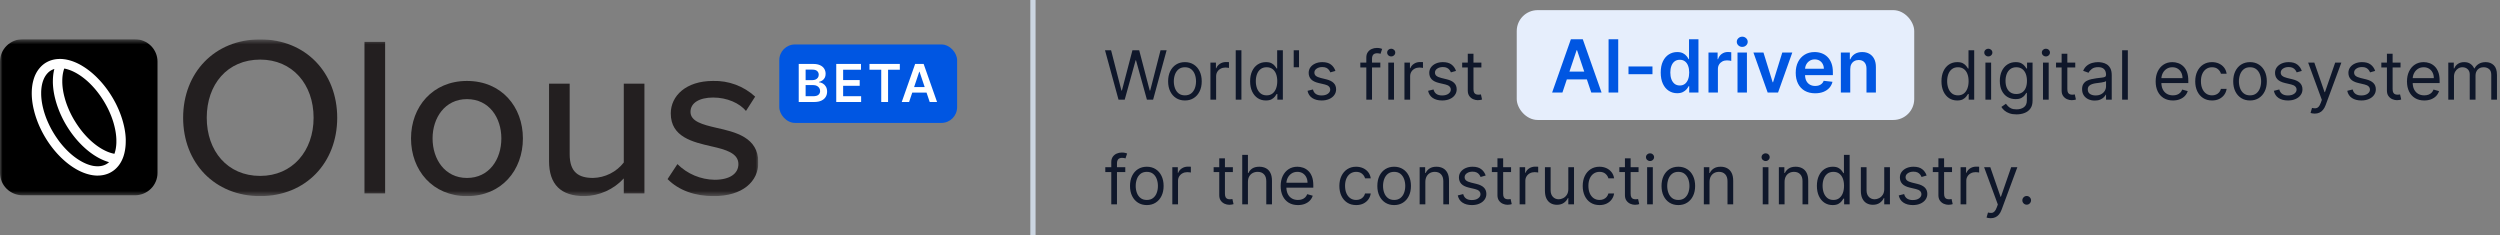 <svg width="478" height="45" viewBox="0 0 478 45" fill="none" xmlns="http://www.w3.org/2000/svg">
<rect x="0" y="0" width="478" height="45" fill="#808080" stroke="none"/>
<rect x="149" y="8.5" width="34" height="15" rx="3" fill="#0056E2"/>
<g clip-path="url(#clip0_1084_2631)">
<mask id="mask0_1084_2631" style="mask-type:luminance" maskUnits="userSpaceOnUse" x="0" y="7" width="145" height="31">
<path d="M145 7.5H0V37.5H145V7.5Z" fill="white"/>
</mask>
<g mask="url(#mask0_1084_2631)">
<path d="M49.745 7.528C58.469 7.528 64.475 13.914 64.475 22.517C64.475 31.121 58.469 37.5 49.745 37.5C41.021 37.5 35.015 31.114 35.015 22.514C35.015 13.914 41.02 7.528 49.745 7.528ZM49.745 11.394C43.476 11.394 39.53 16.129 39.53 22.514C39.53 28.856 43.476 33.633 49.745 33.633C55.925 33.633 59.959 28.856 59.959 22.514C59.959 16.129 55.926 11.394 49.745 11.394Z" fill="#231F20"/>
<path d="M73.635 8.007H69.689V36.979H73.635V8.007Z" fill="#231F20"/>
<path d="M78.587 26.467C78.587 20.43 82.707 15.477 89.284 15.477C95.903 15.477 99.98 20.43 99.98 26.467C99.98 32.548 95.903 37.502 89.284 37.502C82.708 37.502 78.587 32.55 78.587 26.467ZM95.859 26.467C95.859 22.513 93.536 18.953 89.284 18.953C85.075 18.953 82.708 22.515 82.708 26.467C82.708 30.464 85.075 34.025 89.284 34.025C93.536 34.025 95.859 30.464 95.859 26.467Z" fill="#231F20"/>
<path d="M119.268 36.978V34.112C118.31 35.155 117.147 35.993 115.85 36.576C114.554 37.158 113.151 37.472 111.728 37.499C107.212 37.499 104.977 35.24 104.977 30.81V15.998H108.923V29.505C108.923 32.979 110.676 34.022 113.394 34.022C114.534 33.994 115.652 33.714 116.669 33.203C117.685 32.692 118.573 31.963 119.268 31.068V15.998H123.214V36.978H119.268Z" fill="#231F20"/>
<path d="M129.523 31.375C131.406 33.252 133.954 34.328 136.625 34.373C139.606 34.373 141.184 33.156 141.184 31.375C141.184 29.29 138.773 28.595 136.055 27.987C132.461 27.161 128.251 26.206 128.251 21.688C128.251 18.344 131.148 15.477 136.318 15.477C139.3 15.386 142.199 16.463 144.385 18.475L142.631 21.211C141.404 19.735 139.036 18.649 136.362 18.649C133.688 18.649 132.022 19.691 132.022 21.385C132.022 23.209 134.302 23.817 136.932 24.426C140.614 25.251 144.998 26.25 144.998 31.071C144.998 34.677 142.017 37.5 136.45 37.5C132.898 37.5 129.786 36.416 127.638 34.242L129.523 31.375Z" fill="#231F20"/>
<path d="M4.318 7.5H25.797C26.942 7.5 28.041 7.951 28.851 8.753C29.661 9.555 30.116 10.644 30.116 11.778V33.06C30.116 34.195 29.661 35.283 28.851 36.086C28.041 36.888 26.942 37.339 25.797 37.339H4.318C3.173 37.339 2.075 36.888 1.265 36.086C0.455 35.283 0 34.195 0 33.06L0 11.778C0 10.644 0.455 9.556 1.265 8.753C2.075 7.951 3.173 7.5 4.318 7.5Z" fill="black"/>
<path d="M24.046 26.698L24.033 26.379L24.012 26.06L23.983 25.737L23.944 25.414L23.898 25.084L23.844 24.753L23.779 24.419L23.709 24.083L23.626 23.745L23.54 23.408L23.445 23.069L23.343 22.73L23.233 22.392L23.115 22.052L22.99 21.714L22.857 21.376L22.72 21.039L22.573 20.704L22.42 20.37L22.261 20.037L22.096 19.708L21.924 19.385L21.746 19.061L21.56 18.739L21.367 18.42L21.171 18.105L20.969 17.794L20.761 17.487L20.55 17.185L20.332 16.888L20.109 16.596L19.882 16.309L19.651 16.028L19.415 15.752L19.176 15.483L18.93 15.221L18.683 14.966L18.437 14.716L18.184 14.474L17.926 14.238L17.669 14.01L17.407 13.789L17.143 13.577L16.876 13.373L16.609 13.176L16.339 12.989L16.066 12.81L15.793 12.64L15.52 12.475L15.245 12.323L14.969 12.181L14.693 12.048L14.416 11.925L14.138 11.812L13.862 11.709L13.585 11.616L13.308 11.535L13.033 11.463L12.757 11.402L12.483 11.352L12.21 11.315L11.937 11.287L11.667 11.271H11.379L11.132 11.279L10.87 11.299L10.612 11.331L10.354 11.376L10.102 11.432L9.856 11.501L9.609 11.582L9.371 11.677L9.138 11.784L8.912 11.903L8.693 12.03L8.481 12.173L8.277 12.327L8.084 12.488L7.896 12.664L7.713 12.857L7.543 13.053L7.378 13.257L7.226 13.471L7.082 13.692L6.948 13.922L6.825 14.16L6.711 14.402L6.607 14.657L6.512 14.917L6.429 15.182L6.354 15.453L6.286 15.731L6.227 16.014L6.18 16.302L6.14 16.595L6.109 16.893L6.086 17.196L6.074 17.503L6.068 17.826L6.073 18.129L6.085 18.448L6.106 18.771L6.136 19.095L6.174 19.422L6.221 19.751L6.275 20.083L6.339 20.417L6.41 20.752L6.493 21.089L6.575 21.427L6.67 21.765L6.772 22.105L6.881 22.443L6.999 22.783L7.123 23.121L7.252 23.459L7.391 23.795L7.537 24.132L7.691 24.466L7.85 24.797L8.014 25.127L8.187 25.455L8.365 25.778L8.55 26.102L8.743 26.421L8.936 26.735L9.138 27.046L9.346 27.352L9.558 27.654L9.776 27.951L9.999 28.244L10.226 28.531L10.457 28.812L10.692 29.087L10.932 29.357L11.178 29.62L11.425 29.875L11.671 30.125L11.928 30.367L12.186 30.603L12.443 30.831L12.705 31.051L12.97 31.264L13.236 31.468L13.505 31.664L13.775 31.852L14.047 32.03L14.321 32.2L14.594 32.361L14.87 32.514L15.146 32.656L15.423 32.789L15.7 32.912L15.977 33.025L16.254 33.127L16.531 33.221L16.808 33.301L17.084 33.374L17.36 33.437L17.633 33.487L17.908 33.526L18.179 33.553L18.449 33.569H18.739L18.985 33.561L19.248 33.541L19.505 33.508L19.763 33.464L20.015 33.407L20.262 33.337L20.508 33.256L20.747 33.162L20.98 33.055L21.204 32.936L21.424 32.805L21.636 32.663L21.841 32.509L22.034 32.347L22.223 32.172L22.402 31.986L22.572 31.791L22.736 31.585L22.888 31.372L23.029 31.15L23.163 30.92L23.286 30.681L23.399 30.439L23.504 30.184L23.6 29.924L23.682 29.658L23.758 29.387L23.822 29.109L23.88 28.827L23.93 28.538L23.969 28.245L24.001 27.946L24.023 27.644L24.037 27.337L24.041 27.015L24.046 26.698ZM12.805 13.224L13.022 13.288L13.242 13.361L13.466 13.442L13.69 13.533L13.918 13.634L14.147 13.744L14.378 13.863L14.611 13.99L14.844 14.127L15.079 14.272L15.313 14.426L15.548 14.587L15.783 14.758L16.017 14.937L16.251 15.124L16.482 15.316L16.713 15.518L16.942 15.728L17.169 15.945L17.393 16.17L17.616 16.401L17.835 16.638L18.052 16.88L18.266 17.13L18.475 17.385L18.681 17.647L18.883 17.913L19.082 18.183L19.276 18.458L19.464 18.738L19.648 19.021L19.829 19.308L20.003 19.599L20.172 19.893L20.337 20.189L20.495 20.488L20.647 20.788L20.792 21.091L20.931 21.395L21.063 21.7L21.192 22.006L21.312 22.312L21.424 22.619L21.531 22.925L21.63 23.23L21.722 23.535L21.804 23.838L21.883 24.139L21.953 24.439L22.017 24.736L22.073 25.032L22.122 25.324L22.162 25.613L22.195 25.898L22.222 26.179L22.24 26.455L22.25 26.727V27.256L22.24 27.511L22.222 27.761L22.196 28.003L22.164 28.241L22.126 28.472L22.08 28.696L22.029 28.913L21.97 29.122L21.906 29.323L21.876 29.404L21.787 29.388L21.578 29.342L21.364 29.287L21.148 29.223L20.927 29.15L20.705 29.069L20.479 28.977L20.252 28.876L20.022 28.766L19.792 28.647L19.559 28.52L19.325 28.383L19.091 28.238L18.857 28.084L18.622 27.923L18.388 27.752L18.154 27.573L17.921 27.386L17.688 27.191L17.457 26.988L17.228 26.779L17.002 26.562L16.778 26.338L16.554 26.107L16.334 25.87L16.118 25.627L15.904 25.378L15.695 25.123L15.489 24.861L15.286 24.596L15.088 24.326L14.895 24.05L14.706 23.771L14.521 23.487L14.342 23.2L14.163 22.913L13.994 22.619L13.829 22.323L13.671 22.024L13.519 21.723L13.374 21.42L13.234 21.117L13.101 20.811L12.973 20.505L12.853 20.199L12.739 19.893L12.633 19.586L12.534 19.282L12.442 18.977L12.36 18.674L12.278 18.371L12.208 18.071L12.143 17.774L12.087 17.479L12.039 17.186L11.998 16.898L11.965 16.613L11.939 16.332L11.921 16.055L11.91 15.783V15.254L11.921 14.999L11.938 14.748L11.963 14.505L11.995 14.268L12.033 14.037L12.079 13.813L12.132 13.597L12.19 13.387L12.254 13.185L12.285 13.104L12.373 13.12L12.583 13.166L12.805 13.224ZM20.723 31.118L20.595 31.215L20.466 31.304L20.33 31.384L20.192 31.459L20.047 31.523L19.898 31.583L19.744 31.634L19.587 31.68L19.422 31.717L19.258 31.747L19.084 31.769L18.907 31.784L18.724 31.789H18.536L18.343 31.779L18.145 31.76L17.944 31.737L17.739 31.701L17.53 31.655L17.316 31.599L17.099 31.535L16.879 31.462L16.656 31.381L16.431 31.29L16.204 31.188L15.974 31.079L15.744 30.96L15.511 30.832L15.277 30.696L15.043 30.551L14.807 30.398L14.572 30.236L14.337 30.066L14.102 29.887L13.869 29.7L13.637 29.508L13.407 29.306L13.178 29.096L12.951 28.879L12.727 28.655L12.504 28.424L12.284 28.187L12.068 27.945L11.854 27.695L11.645 27.44L11.438 27.18L11.236 26.914L11.039 26.634L10.846 26.358L10.656 26.079L10.472 25.796L10.293 25.509L10.118 25.218L9.949 24.924L9.785 24.632L9.629 24.332L9.476 24.032L9.332 23.729L9.192 23.425L9.059 23.121L8.93 22.814L8.811 22.508L8.698 22.202L8.592 21.896L8.493 21.59L8.401 21.286L8.318 20.983L8.24 20.681L8.17 20.381L8.105 20.084L8.05 19.789L8.002 19.497L7.962 19.209L7.928 18.924L7.902 18.642L7.884 18.366L7.873 18.094V17.565L7.884 17.31L7.902 17.06L7.927 16.818L7.959 16.58L7.998 16.349L8.043 16.126L8.095 15.909L8.154 15.7L8.218 15.499L8.289 15.307L8.364 15.122L8.446 14.944L8.533 14.775L8.625 14.614L8.722 14.461L8.824 14.317L8.929 14.181L9.039 14.053L9.153 13.933L9.27 13.814L9.393 13.71L9.521 13.614L9.65 13.525L9.786 13.444L9.926 13.37L10.069 13.303L10.218 13.243L10.372 13.19L10.393 13.184L10.329 13.435L10.271 13.719L10.221 14.007L10.181 14.3L10.15 14.598L10.128 14.901L10.114 15.208L10.11 15.531V15.834L10.123 16.153L10.143 16.476L10.173 16.799L10.211 17.126L10.258 17.456L10.312 17.787L10.376 18.121L10.447 18.457L10.53 18.794L10.617 19.132L10.711 19.47L10.813 19.809L10.922 20.148L11.041 20.488L11.166 20.826L11.294 21.164L11.433 21.5L11.579 21.836L11.733 22.17L11.892 22.503L12.056 22.833L12.229 23.16L12.407 23.483L12.593 23.806L12.786 24.125L12.982 24.44L13.184 24.751L13.392 25.056L13.604 25.359L13.822 25.656L14.044 25.948L14.271 26.235L14.502 26.516L14.738 26.791L14.978 27.06L15.224 27.324L15.471 27.579L15.717 27.828L15.974 28.071L16.232 28.307L16.489 28.535L16.751 28.755L17.015 28.967L17.282 29.172L17.552 29.367L17.822 29.555L18.094 29.734L18.367 29.903L18.641 30.065L18.916 30.216L19.192 30.359L19.469 30.491L19.745 30.614L20.022 30.727L20.299 30.83L20.577 30.923L20.853 31.003L20.837 31.018L20.723 31.118Z" fill="white"/>
</g>
</g>
<path d="M152.717 19.5V12.227H155.501C156.027 12.227 156.464 12.31 156.812 12.476C157.162 12.639 157.424 12.863 157.597 13.147C157.772 13.431 157.859 13.753 157.859 14.113C157.859 14.409 157.803 14.662 157.689 14.873C157.575 15.081 157.423 15.251 157.231 15.381C157.039 15.511 156.825 15.604 156.588 15.661V15.732C156.846 15.746 157.094 15.826 157.33 15.97C157.569 16.112 157.765 16.313 157.916 16.574C158.068 16.834 158.143 17.149 158.143 17.518C158.143 17.895 158.052 18.233 157.87 18.534C157.688 18.832 157.413 19.068 157.046 19.241C156.679 19.414 156.218 19.5 155.661 19.5H152.717ZM154.035 18.399H155.452C155.93 18.399 156.274 18.308 156.485 18.126C156.698 17.941 156.805 17.704 156.805 17.416C156.805 17.2 156.751 17.006 156.645 16.833C156.538 16.658 156.387 16.521 156.19 16.421C155.994 16.319 155.759 16.268 155.487 16.268H154.035V18.399ZM154.035 15.32H155.338C155.565 15.32 155.77 15.279 155.952 15.196C156.135 15.111 156.278 14.991 156.382 14.837C156.489 14.681 156.542 14.496 156.542 14.283C156.542 14.002 156.442 13.77 156.244 13.587C156.047 13.405 155.755 13.314 155.366 13.314H154.035V15.32ZM159.89 19.5V12.227H164.62V13.332H161.207V15.306H164.375V16.41H161.207V18.396H164.648V19.5H159.89ZM166.244 13.332V12.227H172.047V13.332H169.799V19.5H168.492V13.332H166.244ZM173.82 19.5H172.414L174.975 12.227H176.601L179.165 19.5H177.759L175.816 13.719H175.759L173.82 19.5ZM173.867 16.648H177.702V17.707H173.867V16.648Z" fill="white"/>
<line x1="197.5" y1="2.18557e-08" x2="197.5" y2="45" stroke="#CBD5E1"/>
<path d="M213.862 19.062L211.277 9.608H212.44L214.416 17.308H214.509L216.521 9.608H217.814L219.827 17.308H219.919L221.895 9.608H223.058L220.473 19.062H219.291L217.205 11.528H217.131L215.044 19.062H213.862ZM226.558 19.21C225.917 19.21 225.356 19.058 224.873 18.753C224.392 18.448 224.017 18.022 223.746 17.474C223.478 16.927 223.344 16.287 223.344 15.554C223.344 14.815 223.478 14.171 223.746 13.62C224.017 13.069 224.392 12.641 224.873 12.336C225.356 12.032 225.917 11.879 226.558 11.879C227.198 11.879 227.758 12.032 228.238 12.336C228.721 12.641 229.097 13.069 229.364 13.62C229.635 14.171 229.771 14.815 229.771 15.554C229.771 16.287 229.635 16.927 229.364 17.474C229.097 18.022 228.721 18.448 228.238 18.753C227.758 19.058 227.198 19.21 226.558 19.21ZM226.558 18.232C227.044 18.232 227.444 18.107 227.758 17.858C228.072 17.608 228.304 17.28 228.455 16.874C228.606 16.468 228.681 16.028 228.681 15.554C228.681 15.08 228.606 14.638 228.455 14.229C228.304 13.82 228.072 13.489 227.758 13.236C227.444 12.984 227.044 12.858 226.558 12.858C226.071 12.858 225.671 12.984 225.357 13.236C225.043 13.489 224.811 13.82 224.66 14.229C224.509 14.638 224.434 15.08 224.434 15.554C224.434 16.028 224.509 16.468 224.66 16.874C224.811 17.28 225.043 17.608 225.357 17.858C225.671 18.107 226.071 18.232 226.558 18.232ZM231.434 19.062V11.972H232.486V13.043H232.56C232.689 12.692 232.923 12.407 233.262 12.189C233.6 11.97 233.982 11.861 234.407 11.861C234.487 11.861 234.587 11.862 234.707 11.865C234.827 11.868 234.918 11.873 234.979 11.879V12.987C234.942 12.978 234.858 12.964 234.725 12.946C234.596 12.924 234.459 12.913 234.314 12.913C233.97 12.913 233.662 12.986 233.391 13.13C233.123 13.272 232.911 13.469 232.754 13.721C232.6 13.97 232.523 14.255 232.523 14.575V19.062H231.434ZM237.36 9.608V19.062H236.271V9.608H237.36ZM242.033 19.21C241.442 19.21 240.921 19.061 240.468 18.762C240.016 18.461 239.662 18.036 239.406 17.488C239.151 16.937 239.023 16.287 239.023 15.536C239.023 14.791 239.151 14.144 239.406 13.597C239.662 13.049 240.017 12.626 240.473 12.327C240.928 12.028 241.455 11.879 242.052 11.879C242.513 11.879 242.878 11.956 243.146 12.11C243.417 12.261 243.623 12.433 243.764 12.627C243.909 12.818 244.021 12.975 244.101 13.098H244.194V9.608H245.283V19.062H244.231V17.973H244.101C244.021 18.102 243.907 18.265 243.76 18.462C243.612 18.656 243.401 18.83 243.127 18.984C242.853 19.135 242.489 19.21 242.033 19.21ZM242.181 18.232C242.618 18.232 242.987 18.118 243.289 17.89C243.59 17.659 243.82 17.341 243.977 16.934C244.134 16.525 244.212 16.053 244.212 15.517C244.212 14.988 244.135 14.524 243.981 14.127C243.827 13.727 243.6 13.416 243.298 13.195C242.996 12.97 242.624 12.858 242.181 12.858C241.719 12.858 241.334 12.976 241.027 13.213C240.722 13.447 240.493 13.766 240.339 14.169C240.188 14.569 240.113 15.018 240.113 15.517C240.113 16.022 240.19 16.48 240.343 16.893C240.5 17.302 240.731 17.628 241.036 17.871C241.344 18.111 241.725 18.232 242.181 18.232ZM248.372 9.608V12.858H247.356V9.608H248.372ZM255.334 13.56L254.356 13.837C254.294 13.674 254.203 13.515 254.083 13.361C253.966 13.204 253.806 13.075 253.603 12.973C253.4 12.872 253.14 12.821 252.823 12.821C252.389 12.821 252.027 12.921 251.738 13.121C251.452 13.318 251.309 13.569 251.309 13.874C251.309 14.144 251.407 14.358 251.604 14.515C251.801 14.672 252.109 14.803 252.528 14.908L253.58 15.166C254.214 15.32 254.686 15.556 254.997 15.873C255.308 16.186 255.464 16.591 255.464 17.087C255.464 17.493 255.347 17.856 255.113 18.176C254.882 18.496 254.559 18.749 254.143 18.933C253.728 19.118 253.245 19.21 252.694 19.21C251.97 19.21 251.372 19.053 250.898 18.739C250.424 18.425 250.124 17.967 249.998 17.364L251.032 17.105C251.13 17.487 251.316 17.773 251.59 17.964C251.867 18.155 252.229 18.25 252.675 18.25C253.183 18.25 253.586 18.142 253.885 17.927C254.186 17.708 254.337 17.447 254.337 17.142C254.337 16.896 254.251 16.69 254.079 16.523C253.906 16.354 253.642 16.228 253.285 16.145L252.103 15.868C251.453 15.714 250.976 15.476 250.672 15.152C250.37 14.826 250.219 14.418 250.219 13.929C250.219 13.529 250.332 13.175 250.556 12.867C250.784 12.559 251.093 12.318 251.484 12.142C251.878 11.967 252.324 11.879 252.823 11.879C253.525 11.879 254.076 12.033 254.476 12.341C254.879 12.649 255.165 13.055 255.334 13.56ZM263.918 11.972V12.895H260.095V11.972H263.918ZM261.24 19.062V10.993C261.24 10.587 261.335 10.248 261.526 9.977C261.717 9.706 261.965 9.503 262.269 9.368C262.574 9.232 262.896 9.165 263.234 9.165C263.502 9.165 263.721 9.186 263.89 9.229C264.059 9.272 264.185 9.312 264.268 9.349L263.954 10.291C263.899 10.273 263.822 10.25 263.724 10.222C263.628 10.194 263.502 10.18 263.345 10.18C262.985 10.18 262.725 10.271 262.565 10.453C262.408 10.634 262.329 10.901 262.329 11.251V19.062H261.24ZM265.444 19.062V11.972H266.534V19.062H265.444ZM265.998 10.79C265.786 10.79 265.603 10.717 265.449 10.573C265.298 10.428 265.223 10.254 265.223 10.051C265.223 9.848 265.298 9.674 265.449 9.529C265.603 9.385 265.786 9.312 265.998 9.312C266.211 9.312 266.392 9.385 266.543 9.529C266.697 9.674 266.774 9.848 266.774 10.051C266.774 10.254 266.697 10.428 266.543 10.573C266.392 10.717 266.211 10.79 265.998 10.79ZM268.529 19.062V11.972H269.582V13.043H269.656C269.785 12.692 270.019 12.407 270.358 12.189C270.696 11.97 271.078 11.861 271.502 11.861C271.582 11.861 271.682 11.862 271.802 11.865C271.922 11.868 272.013 11.873 272.075 11.879V12.987C272.038 12.978 271.953 12.964 271.821 12.946C271.692 12.924 271.555 12.913 271.41 12.913C271.065 12.913 270.758 12.986 270.487 13.13C270.219 13.272 270.007 13.469 269.85 13.721C269.696 13.97 269.619 14.255 269.619 14.575V19.062H268.529ZM278.389 13.56L277.41 13.837C277.349 13.674 277.258 13.515 277.138 13.361C277.021 13.204 276.861 13.075 276.658 12.973C276.455 12.872 276.195 12.821 275.878 12.821C275.444 12.821 275.082 12.921 274.793 13.121C274.507 13.318 274.363 13.569 274.363 13.874C274.363 14.144 274.462 14.358 274.659 14.515C274.856 14.672 275.164 14.803 275.582 14.908L276.635 15.166C277.269 15.32 277.741 15.556 278.052 15.873C278.363 16.186 278.518 16.591 278.518 17.087C278.518 17.493 278.401 17.856 278.167 18.176C277.937 18.496 277.613 18.749 277.198 18.933C276.782 19.118 276.299 19.21 275.748 19.21C275.025 19.21 274.427 19.053 273.953 18.739C273.479 18.425 273.179 17.967 273.052 17.364L274.086 17.105C274.185 17.487 274.371 17.773 274.645 17.964C274.922 18.155 275.284 18.25 275.73 18.25C276.238 18.25 276.641 18.142 276.939 17.927C277.241 17.708 277.392 17.447 277.392 17.142C277.392 16.896 277.306 16.69 277.133 16.523C276.961 16.354 276.696 16.228 276.339 16.145L275.157 15.868C274.508 15.714 274.031 15.476 273.726 15.152C273.425 14.826 273.274 14.418 273.274 13.929C273.274 13.529 273.386 13.175 273.611 12.867C273.839 12.559 274.148 12.318 274.539 12.142C274.933 11.967 275.379 11.879 275.878 11.879C276.579 11.879 277.13 12.033 277.53 12.341C277.934 12.649 278.22 13.055 278.389 13.56ZM283.242 11.972V12.895H279.567V11.972H283.242ZM280.638 10.273H281.728V17.031C281.728 17.339 281.773 17.57 281.862 17.724C281.954 17.875 282.071 17.976 282.213 18.028C282.357 18.078 282.51 18.102 282.67 18.102C282.79 18.102 282.888 18.096 282.965 18.084C283.042 18.068 283.104 18.056 283.15 18.047L283.371 19.026C283.297 19.053 283.194 19.081 283.062 19.109C282.93 19.139 282.762 19.155 282.559 19.155C282.251 19.155 281.949 19.089 281.654 18.956C281.362 18.824 281.119 18.622 280.925 18.352C280.734 18.081 280.638 17.739 280.638 17.327V10.273ZM374.217 19.21C373.626 19.21 373.104 19.061 372.652 18.762C372.199 18.461 371.845 18.036 371.59 17.488C371.334 16.937 371.207 16.287 371.207 15.536C371.207 14.791 371.334 14.144 371.59 13.597C371.845 13.049 372.201 12.626 372.656 12.327C373.112 12.028 373.638 11.879 374.235 11.879C374.697 11.879 375.062 11.956 375.329 12.11C375.6 12.261 375.806 12.433 375.948 12.627C376.093 12.818 376.205 12.975 376.285 13.098H376.377V9.608H377.467V19.062H376.414V17.973H376.285C376.205 18.102 376.091 18.265 375.943 18.462C375.796 18.656 375.585 18.83 375.311 18.984C375.037 19.135 374.672 19.21 374.217 19.21ZM374.364 18.232C374.801 18.232 375.171 18.118 375.472 17.89C375.774 17.659 376.003 17.341 376.16 16.934C376.317 16.525 376.396 16.053 376.396 15.517C376.396 14.988 376.319 14.524 376.165 14.127C376.011 13.727 375.783 13.416 375.482 13.195C375.18 12.97 374.808 12.858 374.364 12.858C373.903 12.858 373.518 12.976 373.21 13.213C372.906 13.447 372.676 13.766 372.522 14.169C372.372 14.569 372.296 15.018 372.296 15.517C372.296 16.022 372.373 16.48 372.527 16.893C372.684 17.302 372.915 17.628 373.22 17.871C373.527 18.111 373.909 18.232 374.364 18.232ZM379.613 19.062V11.972H380.703V19.062H379.613ZM380.167 10.79C379.955 10.79 379.772 10.717 379.618 10.573C379.467 10.428 379.392 10.254 379.392 10.051C379.392 9.848 379.467 9.674 379.618 9.529C379.772 9.385 379.955 9.312 380.167 9.312C380.38 9.312 380.561 9.385 380.712 9.529C380.866 9.674 380.943 9.848 380.943 10.051C380.943 10.254 380.866 10.428 380.712 10.573C380.561 10.717 380.38 10.79 380.167 10.79ZM385.561 21.869C385.034 21.869 384.582 21.802 384.203 21.666C383.825 21.534 383.509 21.358 383.257 21.14C383.008 20.924 382.809 20.694 382.661 20.447L383.529 19.838C383.628 19.967 383.752 20.115 383.903 20.281C384.054 20.451 384.26 20.597 384.522 20.72C384.787 20.846 385.133 20.909 385.561 20.909C386.133 20.909 386.605 20.771 386.978 20.494C387.35 20.217 387.536 19.783 387.536 19.192V17.751H387.444C387.364 17.881 387.25 18.041 387.102 18.232C386.958 18.419 386.749 18.587 386.475 18.735C386.204 18.879 385.838 18.952 385.376 18.952C384.803 18.952 384.289 18.816 383.834 18.546C383.382 18.275 383.023 17.881 382.758 17.364C382.497 16.847 382.366 16.219 382.366 15.48C382.366 14.754 382.494 14.121 382.749 13.583C383.005 13.041 383.36 12.623 383.816 12.327C384.271 12.028 384.797 11.879 385.394 11.879C385.856 11.879 386.222 11.956 386.493 12.11C386.767 12.261 386.976 12.433 387.121 12.627C387.269 12.818 387.383 12.975 387.463 13.098H387.573V11.972H388.626V19.266C388.626 19.875 388.487 20.37 388.21 20.752C387.936 21.137 387.567 21.418 387.102 21.597C386.641 21.779 386.127 21.869 385.561 21.869ZM385.524 17.973C385.961 17.973 386.33 17.873 386.632 17.673C386.933 17.473 387.162 17.185 387.319 16.81C387.476 16.434 387.555 15.985 387.555 15.462C387.555 14.951 387.478 14.5 387.324 14.109C387.17 13.718 386.942 13.412 386.641 13.19C386.339 12.969 385.967 12.858 385.524 12.858C385.062 12.858 384.677 12.975 384.369 13.209C384.065 13.443 383.836 13.757 383.682 14.151C383.531 14.544 383.455 14.982 383.455 15.462C383.455 15.954 383.532 16.39 383.686 16.768C383.843 17.144 384.074 17.439 384.379 17.654C384.686 17.867 385.068 17.973 385.524 17.973ZM390.62 19.062V11.972H391.71V19.062H390.62ZM391.174 10.79C390.962 10.79 390.779 10.717 390.625 10.573C390.474 10.428 390.399 10.254 390.399 10.051C390.399 9.848 390.474 9.674 390.625 9.529C390.779 9.385 390.962 9.312 391.174 9.312C391.387 9.312 391.568 9.385 391.719 9.529C391.873 9.674 391.95 9.848 391.95 10.051C391.95 10.254 391.873 10.428 391.719 10.573C391.568 10.717 391.387 10.79 391.174 10.79ZM396.789 11.972V12.895H393.114V11.972H396.789ZM394.185 10.273H395.275V17.031C395.275 17.339 395.319 17.57 395.409 17.724C395.501 17.875 395.618 17.976 395.759 18.028C395.904 18.078 396.056 18.102 396.217 18.102C396.337 18.102 396.435 18.096 396.512 18.084C396.589 18.068 396.65 18.056 396.697 18.047L396.918 19.026C396.844 19.053 396.741 19.081 396.609 19.109C396.477 19.139 396.309 19.155 396.106 19.155C395.798 19.155 395.496 19.089 395.201 18.956C394.909 18.824 394.665 18.622 394.472 18.352C394.281 18.081 394.185 17.739 394.185 17.327V10.273ZM400.514 19.229C400.065 19.229 399.657 19.144 399.291 18.975C398.925 18.802 398.634 18.555 398.419 18.232C398.203 17.905 398.095 17.511 398.095 17.05C398.095 16.643 398.175 16.314 398.335 16.062C398.496 15.806 398.709 15.606 398.977 15.462C399.245 15.317 399.54 15.209 399.864 15.139C400.19 15.065 400.518 15.006 400.847 14.963C401.278 14.908 401.627 14.866 401.895 14.838C402.166 14.808 402.363 14.757 402.486 14.686C402.612 14.615 402.675 14.492 402.675 14.317V14.28C402.675 13.824 402.55 13.47 402.301 13.218C402.055 12.966 401.681 12.839 401.179 12.839C400.659 12.839 400.251 12.953 399.956 13.181C399.66 13.409 399.453 13.652 399.333 13.911L398.299 13.541C398.483 13.11 398.729 12.775 399.037 12.535C399.348 12.292 399.687 12.122 400.053 12.027C400.422 11.928 400.785 11.879 401.142 11.879C401.37 11.879 401.632 11.907 401.927 11.962C402.226 12.015 402.513 12.124 402.79 12.29C403.07 12.456 403.303 12.707 403.487 13.043C403.672 13.378 403.764 13.827 403.764 14.391V19.062H402.675V18.102H402.62C402.546 18.256 402.423 18.421 402.25 18.596C402.078 18.772 401.849 18.921 401.562 19.044C401.276 19.167 400.927 19.229 400.514 19.229ZM400.681 18.25C401.112 18.25 401.475 18.165 401.77 17.996C402.069 17.827 402.293 17.608 402.444 17.341C402.598 17.073 402.675 16.791 402.675 16.496V15.499C402.629 15.554 402.527 15.605 402.37 15.651C402.216 15.694 402.038 15.732 401.835 15.766C401.635 15.797 401.439 15.825 401.248 15.849C401.061 15.871 400.908 15.889 400.791 15.905C400.508 15.942 400.244 16.002 399.997 16.085C399.754 16.165 399.557 16.287 399.407 16.45C399.259 16.61 399.185 16.828 399.185 17.105C399.185 17.484 399.325 17.77 399.605 17.964C399.888 18.155 400.247 18.25 400.681 18.25ZM406.843 9.608V19.062H405.753V9.608H406.843ZM415.467 19.21C414.784 19.21 414.195 19.059 413.699 18.758C413.207 18.453 412.827 18.028 412.559 17.484C412.294 16.936 412.162 16.299 412.162 15.572C412.162 14.846 412.294 14.206 412.559 13.652C412.827 13.095 413.199 12.661 413.676 12.35C414.156 12.036 414.716 11.879 415.356 11.879C415.726 11.879 416.09 11.941 416.451 12.064C416.811 12.187 417.138 12.387 417.434 12.664C417.729 12.938 417.965 13.301 418.14 13.754C418.316 14.206 418.403 14.763 418.403 15.425V15.886H412.937V14.945H417.295C417.295 14.544 417.215 14.188 417.055 13.874C416.898 13.56 416.674 13.312 416.381 13.13C416.092 12.949 415.75 12.858 415.356 12.858C414.922 12.858 414.547 12.966 414.23 13.181C413.916 13.393 413.675 13.671 413.505 14.012C413.336 14.354 413.251 14.72 413.251 15.111V15.739C413.251 16.274 413.344 16.728 413.528 17.101C413.716 17.47 413.976 17.751 414.309 17.945C414.641 18.136 415.027 18.232 415.467 18.232C415.753 18.232 416.012 18.192 416.243 18.111C416.477 18.028 416.678 17.905 416.848 17.742C417.017 17.576 417.148 17.37 417.24 17.124L418.293 17.419C418.182 17.776 417.996 18.09 417.734 18.361C417.472 18.629 417.149 18.838 416.764 18.989C416.38 19.136 415.947 19.21 415.467 19.21ZM422.941 19.21C422.277 19.21 421.704 19.053 421.224 18.739C420.744 18.425 420.375 17.993 420.116 17.442C419.858 16.891 419.728 16.262 419.728 15.554C419.728 14.834 419.861 14.198 420.125 13.647C420.393 13.093 420.765 12.661 421.242 12.35C421.723 12.036 422.283 11.879 422.923 11.879C423.421 11.879 423.871 11.972 424.271 12.156C424.671 12.341 424.999 12.599 425.254 12.932C425.51 13.264 425.668 13.652 425.73 14.095H424.64C424.557 13.772 424.372 13.486 424.086 13.236C423.803 12.984 423.421 12.858 422.941 12.858C422.517 12.858 422.144 12.969 421.824 13.19C421.507 13.409 421.259 13.718 421.081 14.118C420.905 14.515 420.818 14.982 420.818 15.517C420.818 16.065 420.904 16.542 421.076 16.948C421.252 17.354 421.498 17.67 421.815 17.895C422.135 18.119 422.51 18.232 422.941 18.232C423.224 18.232 423.481 18.182 423.712 18.084C423.943 17.985 424.139 17.844 424.299 17.659C424.459 17.474 424.572 17.253 424.64 16.994H425.73C425.668 17.413 425.516 17.79 425.273 18.125C425.033 18.458 424.714 18.722 424.317 18.919C423.923 19.113 423.465 19.21 422.941 19.21ZM430.203 19.21C429.563 19.21 429.001 19.058 428.518 18.753C428.038 18.448 427.662 18.022 427.392 17.474C427.124 16.927 426.99 16.287 426.99 15.554C426.99 14.815 427.124 14.171 427.392 13.62C427.662 13.069 428.038 12.641 428.518 12.336C429.001 12.032 429.563 11.879 430.203 11.879C430.843 11.879 431.403 12.032 431.883 12.336C432.367 12.641 432.742 13.069 433.01 13.62C433.281 14.171 433.416 14.815 433.416 15.554C433.416 16.287 433.281 16.927 433.01 17.474C432.742 18.022 432.367 18.448 431.883 18.753C431.403 19.058 430.843 19.21 430.203 19.21ZM430.203 18.232C430.689 18.232 431.089 18.107 431.403 17.858C431.717 17.608 431.95 17.28 432.1 16.874C432.251 16.468 432.327 16.028 432.327 15.554C432.327 15.08 432.251 14.638 432.1 14.229C431.95 13.82 431.717 13.489 431.403 13.236C431.089 12.984 430.689 12.858 430.203 12.858C429.717 12.858 429.317 12.984 429.003 13.236C428.689 13.489 428.456 13.82 428.306 14.229C428.155 14.638 428.079 15.08 428.079 15.554C428.079 16.028 428.155 16.468 428.306 16.874C428.456 17.28 428.689 17.608 429.003 17.858C429.317 18.107 429.717 18.232 430.203 18.232ZM440.102 13.56L439.123 13.837C439.062 13.674 438.971 13.515 438.851 13.361C438.734 13.204 438.574 13.075 438.371 12.973C438.168 12.872 437.908 12.821 437.591 12.821C437.157 12.821 436.795 12.921 436.506 13.121C436.219 13.318 436.076 13.569 436.076 13.874C436.076 14.144 436.175 14.358 436.372 14.515C436.569 14.672 436.877 14.803 437.295 14.908L438.348 15.166C438.982 15.32 439.454 15.556 439.765 15.873C440.076 16.186 440.231 16.591 440.231 17.087C440.231 17.493 440.114 17.856 439.88 18.176C439.65 18.496 439.326 18.749 438.911 18.933C438.495 19.118 438.012 19.21 437.461 19.21C436.738 19.21 436.139 19.053 435.665 18.739C435.192 18.425 434.891 17.967 434.765 17.364L435.799 17.105C435.898 17.487 436.084 17.773 436.358 17.964C436.635 18.155 436.997 18.25 437.443 18.25C437.951 18.25 438.354 18.142 438.652 17.927C438.954 17.708 439.105 17.447 439.105 17.142C439.105 16.896 439.019 16.69 438.846 16.523C438.674 16.354 438.409 16.228 438.052 16.145L436.87 15.868C436.221 15.714 435.744 15.476 435.439 15.152C435.138 14.826 434.987 14.418 434.987 13.929C434.987 13.529 435.099 13.175 435.324 12.867C435.552 12.559 435.861 12.318 436.252 12.142C436.646 11.967 437.092 11.879 437.591 11.879C438.292 11.879 438.843 12.033 439.243 12.341C439.646 12.649 439.933 13.055 440.102 13.56ZM442.573 21.722C442.388 21.722 442.224 21.706 442.079 21.675C441.934 21.648 441.834 21.62 441.779 21.592L442.056 20.632C442.321 20.7 442.554 20.724 442.758 20.706C442.961 20.688 443.141 20.597 443.298 20.434C443.458 20.274 443.604 20.014 443.736 19.653L443.939 19.099L441.317 11.972H442.499L444.456 17.622H444.53L446.488 11.972H447.669L444.66 20.097C444.524 20.463 444.356 20.766 444.156 21.006C443.956 21.249 443.724 21.429 443.459 21.546C443.198 21.663 442.902 21.722 442.573 21.722ZM454.13 13.56L453.152 13.837C453.09 13.674 452.999 13.515 452.879 13.361C452.762 13.204 452.602 13.075 452.399 12.973C452.196 12.872 451.936 12.821 451.619 12.821C451.185 12.821 450.823 12.921 450.534 13.121C450.248 13.318 450.105 13.569 450.105 13.874C450.105 14.144 450.203 14.358 450.4 14.515C450.597 14.672 450.905 14.803 451.323 14.908L452.376 15.166C453.01 15.32 453.482 15.556 453.793 15.873C454.104 16.186 454.259 16.591 454.259 17.087C454.259 17.493 454.143 17.856 453.909 18.176C453.678 18.496 453.355 18.749 452.939 18.933C452.524 19.118 452.041 19.21 451.49 19.21C450.766 19.21 450.168 19.053 449.694 18.739C449.22 18.425 448.92 17.967 448.794 17.364L449.828 17.105C449.926 17.487 450.112 17.773 450.386 17.964C450.663 18.155 451.025 18.25 451.471 18.25C451.979 18.25 452.382 18.142 452.681 17.927C452.982 17.708 453.133 17.447 453.133 17.142C453.133 16.896 453.047 16.69 452.875 16.523C452.702 16.354 452.438 16.228 452.081 16.145L450.899 15.868C450.249 15.714 449.772 15.476 449.468 15.152C449.166 14.826 449.015 14.418 449.015 13.929C449.015 13.529 449.128 13.175 449.352 12.867C449.58 12.559 449.889 12.318 450.28 12.142C450.674 11.967 451.12 11.879 451.619 11.879C452.321 11.879 452.871 12.033 453.272 12.341C453.675 12.649 453.961 13.055 454.13 13.56ZM458.983 11.972V12.895H455.309V11.972H458.983ZM456.38 10.273H457.469V17.031C457.469 17.339 457.514 17.57 457.603 17.724C457.695 17.875 457.812 17.976 457.954 18.028C458.098 18.078 458.251 18.102 458.411 18.102C458.531 18.102 458.629 18.096 458.706 18.084C458.783 18.068 458.845 18.056 458.891 18.047L459.113 19.026C459.039 19.053 458.936 19.081 458.803 19.109C458.671 19.139 458.503 19.155 458.3 19.155C457.992 19.155 457.691 19.089 457.395 18.956C457.103 18.824 456.86 18.622 456.666 18.352C456.475 18.081 456.38 17.739 456.38 17.327V10.273ZM463.519 19.21C462.836 19.21 462.246 19.059 461.751 18.758C461.258 18.453 460.878 18.028 460.611 17.484C460.346 16.936 460.214 16.299 460.214 15.572C460.214 14.846 460.346 14.206 460.611 13.652C460.878 13.095 461.251 12.661 461.728 12.35C462.208 12.036 462.768 11.879 463.408 11.879C463.778 11.879 464.142 11.941 464.502 12.064C464.862 12.187 465.19 12.387 465.486 12.664C465.781 12.938 466.017 13.301 466.192 13.754C466.367 14.206 466.455 14.763 466.455 15.425V15.886H460.989V14.945H465.347C465.347 14.544 465.267 14.188 465.107 13.874C464.95 13.56 464.725 13.312 464.433 13.13C464.144 12.949 463.802 12.858 463.408 12.858C462.974 12.858 462.599 12.966 462.282 13.181C461.968 13.393 461.726 13.671 461.557 14.012C461.388 14.354 461.303 14.72 461.303 15.111V15.739C461.303 16.274 461.395 16.728 461.58 17.101C461.768 17.47 462.028 17.751 462.36 17.945C462.693 18.136 463.079 18.232 463.519 18.232C463.805 18.232 464.064 18.192 464.295 18.111C464.528 18.028 464.73 17.905 464.899 17.742C465.069 17.576 465.199 17.37 465.292 17.124L466.344 17.419C466.233 17.776 466.047 18.09 465.786 18.361C465.524 18.629 465.201 18.838 464.816 18.989C464.432 19.136 463.999 19.21 463.519 19.21ZM468.112 19.062V11.972H469.165V13.079H469.257C469.405 12.701 469.644 12.407 469.973 12.198C470.302 11.985 470.698 11.879 471.159 11.879C471.627 11.879 472.016 11.985 472.327 12.198C472.641 12.407 472.886 12.701 473.061 13.079H473.135C473.317 12.713 473.589 12.422 473.952 12.207C474.315 11.989 474.751 11.879 475.259 11.879C475.893 11.879 476.411 12.078 476.814 12.475C477.218 12.869 477.419 13.483 477.419 14.317V19.062H476.33V14.317C476.33 13.794 476.187 13.42 475.9 13.195C475.614 12.97 475.277 12.858 474.889 12.858C474.391 12.858 474.005 13.009 473.731 13.31C473.457 13.609 473.32 13.988 473.32 14.446V19.062H472.212V14.206C472.212 13.803 472.081 13.478 471.819 13.232C471.558 12.983 471.221 12.858 470.808 12.858C470.525 12.858 470.261 12.933 470.014 13.084C469.771 13.235 469.574 13.444 469.423 13.712C469.276 13.977 469.202 14.283 469.202 14.631V19.062H468.112ZM215.155 31.972V32.895H211.332V31.972H215.155ZM212.477 39.062V30.993C212.477 30.587 212.573 30.248 212.763 29.977C212.954 29.706 213.202 29.503 213.507 29.368C213.811 29.233 214.133 29.165 214.472 29.165C214.739 29.165 214.958 29.186 215.127 29.229C215.296 29.273 215.423 29.312 215.506 29.349L215.192 30.291C215.136 30.273 215.059 30.25 214.961 30.222C214.866 30.194 214.739 30.18 214.582 30.18C214.222 30.18 213.962 30.271 213.802 30.453C213.645 30.634 213.567 30.901 213.567 31.251V39.062H212.477ZM219.27 39.21C218.63 39.21 218.069 39.058 217.585 38.753C217.105 38.449 216.73 38.022 216.459 37.474C216.191 36.927 216.057 36.286 216.057 35.554C216.057 34.815 216.191 34.171 216.459 33.62C216.73 33.069 217.105 32.641 217.585 32.336C218.069 32.032 218.63 31.879 219.27 31.879C219.911 31.879 220.471 32.032 220.951 32.336C221.434 32.641 221.809 33.069 222.077 33.62C222.348 34.171 222.483 34.815 222.483 35.554C222.483 36.286 222.348 36.927 222.077 37.474C221.809 38.022 221.434 38.449 220.951 38.753C220.471 39.058 219.911 39.21 219.27 39.21ZM219.27 38.231C219.757 38.231 220.157 38.107 220.471 37.858C220.785 37.608 221.017 37.281 221.168 36.874C221.319 36.468 221.394 36.028 221.394 35.554C221.394 35.08 221.319 34.638 221.168 34.229C221.017 33.82 220.785 33.489 220.471 33.236C220.157 32.984 219.757 32.858 219.27 32.858C218.784 32.858 218.384 32.984 218.07 33.236C217.756 33.489 217.524 33.82 217.373 34.229C217.222 34.638 217.147 35.08 217.147 35.554C217.147 36.028 217.222 36.468 217.373 36.874C217.524 37.281 217.756 37.608 218.07 37.858C218.384 38.107 218.784 38.231 219.27 38.231ZM224.147 39.062V31.972H225.199V33.043H225.273C225.402 32.692 225.636 32.407 225.975 32.189C226.313 31.97 226.695 31.861 227.12 31.861C227.2 31.861 227.3 31.862 227.42 31.865C227.54 31.869 227.63 31.873 227.692 31.879V32.987C227.655 32.978 227.57 32.964 227.438 32.946C227.309 32.924 227.172 32.913 227.027 32.913C226.683 32.913 226.375 32.986 226.104 33.13C225.836 33.272 225.624 33.469 225.467 33.721C225.313 33.971 225.236 34.255 225.236 34.575V39.062H224.147ZM235.724 31.972V32.895H232.049V31.972H235.724ZM233.12 30.273H234.209V37.031C234.209 37.339 234.254 37.57 234.343 37.724C234.436 37.874 234.552 37.976 234.694 38.028C234.839 38.078 234.991 38.102 235.151 38.102C235.271 38.102 235.37 38.096 235.447 38.084C235.523 38.068 235.585 38.056 235.631 38.047L235.853 39.026C235.779 39.053 235.676 39.081 235.544 39.109C235.411 39.139 235.243 39.155 235.04 39.155C234.733 39.155 234.431 39.089 234.135 38.956C233.843 38.824 233.6 38.622 233.406 38.352C233.215 38.081 233.12 37.739 233.12 37.327V30.273ZM238.604 34.797V39.062H237.515V29.608H238.604V33.08H238.697C238.863 32.713 239.112 32.422 239.444 32.207C239.78 31.988 240.226 31.879 240.783 31.879C241.266 31.879 241.69 31.976 242.053 32.17C242.416 32.361 242.698 32.655 242.898 33.052C243.101 33.446 243.202 33.947 243.202 34.557V39.062H242.113V34.631C242.113 34.068 241.967 33.632 241.674 33.324C241.385 33.013 240.983 32.858 240.469 32.858C240.112 32.858 239.792 32.933 239.509 33.084C239.229 33.235 239.007 33.455 238.844 33.744C238.684 34.034 238.604 34.385 238.604 34.797ZM248.168 39.21C247.485 39.21 246.896 39.059 246.4 38.758C245.908 38.453 245.528 38.028 245.26 37.484C244.995 36.936 244.863 36.299 244.863 35.572C244.863 34.846 244.995 34.206 245.26 33.652C245.528 33.095 245.9 32.661 246.377 32.35C246.857 32.036 247.417 31.879 248.058 31.879C248.427 31.879 248.792 31.941 249.152 32.064C249.512 32.187 249.84 32.387 250.135 32.664C250.43 32.938 250.666 33.301 250.841 33.754C251.017 34.206 251.104 34.763 251.104 35.425V35.886H245.639V34.945H249.997C249.997 34.544 249.917 34.188 249.756 33.874C249.6 33.56 249.375 33.312 249.082 33.13C248.793 32.949 248.452 32.858 248.058 32.858C247.624 32.858 247.248 32.966 246.931 33.181C246.617 33.394 246.376 33.67 246.206 34.012C246.037 34.354 245.953 34.72 245.953 35.111V35.739C245.953 36.274 246.045 36.728 246.229 37.1C246.417 37.47 246.677 37.751 247.01 37.945C247.342 38.136 247.728 38.231 248.168 38.231C248.455 38.231 248.713 38.191 248.944 38.111C249.178 38.028 249.379 37.905 249.549 37.742C249.718 37.576 249.849 37.37 249.941 37.124L250.994 37.419C250.883 37.776 250.697 38.09 250.435 38.361C250.174 38.629 249.85 38.838 249.466 38.989C249.081 39.136 248.649 39.21 248.168 39.21ZM259.299 39.21C258.634 39.21 258.062 39.053 257.581 38.739C257.101 38.425 256.732 37.993 256.473 37.442C256.215 36.891 256.086 36.262 256.086 35.554C256.086 34.834 256.218 34.198 256.483 33.647C256.75 33.093 257.123 32.661 257.6 32.35C258.08 32.036 258.64 31.879 259.28 31.879C259.779 31.879 260.228 31.972 260.628 32.156C261.028 32.341 261.356 32.599 261.612 32.932C261.867 33.264 262.026 33.652 262.087 34.095H260.998C260.915 33.772 260.73 33.486 260.444 33.236C260.16 32.984 259.779 32.858 259.299 32.858C258.874 32.858 258.502 32.969 258.182 33.19C257.865 33.409 257.617 33.718 257.438 34.118C257.263 34.515 257.175 34.981 257.175 35.517C257.175 36.065 257.261 36.542 257.434 36.948C257.609 37.354 257.855 37.67 258.172 37.895C258.492 38.119 258.868 38.231 259.299 38.231C259.582 38.231 259.839 38.182 260.07 38.084C260.301 37.985 260.496 37.844 260.656 37.659C260.816 37.474 260.93 37.253 260.998 36.994H262.087C262.026 37.413 261.873 37.79 261.63 38.125C261.39 38.458 261.071 38.722 260.674 38.919C260.281 39.113 259.822 39.21 259.299 39.21ZM266.56 39.21C265.92 39.21 265.359 39.058 264.875 38.753C264.395 38.449 264.02 38.022 263.749 37.474C263.481 36.927 263.347 36.286 263.347 35.554C263.347 34.815 263.481 34.171 263.749 33.62C264.02 33.069 264.395 32.641 264.875 32.336C265.359 32.032 265.92 31.879 266.56 31.879C267.201 31.879 267.761 32.032 268.241 32.336C268.724 32.641 269.1 33.069 269.367 33.62C269.638 34.171 269.774 34.815 269.774 35.554C269.774 36.286 269.638 36.927 269.367 37.474C269.1 38.022 268.724 38.449 268.241 38.753C267.761 39.058 267.201 39.21 266.56 39.21ZM266.56 38.231C267.047 38.231 267.447 38.107 267.761 37.858C268.075 37.608 268.307 37.281 268.458 36.874C268.609 36.468 268.684 36.028 268.684 35.554C268.684 35.08 268.609 34.638 268.458 34.229C268.307 33.82 268.075 33.489 267.761 33.236C267.447 32.984 267.047 32.858 266.56 32.858C266.074 32.858 265.674 32.984 265.36 33.236C265.046 33.489 264.814 33.82 264.663 34.229C264.512 34.638 264.437 35.08 264.437 35.554C264.437 36.028 264.512 36.468 264.663 36.874C264.814 37.281 265.046 37.608 265.36 37.858C265.674 38.107 266.074 38.231 266.56 38.231ZM272.526 34.797V39.062H271.437V31.972H272.489V33.08H272.581C272.748 32.719 273 32.43 273.339 32.212C273.677 31.99 274.114 31.879 274.65 31.879C275.13 31.879 275.55 31.978 275.91 32.175C276.27 32.369 276.55 32.664 276.75 33.061C276.95 33.455 277.05 33.954 277.05 34.557V39.062H275.961V34.631C275.961 34.074 275.816 33.64 275.527 33.329C275.238 33.015 274.84 32.858 274.336 32.858C273.988 32.858 273.677 32.933 273.403 33.084C273.132 33.235 272.919 33.455 272.762 33.744C272.605 34.034 272.526 34.385 272.526 34.797ZM284.064 33.56L283.085 33.837C283.024 33.673 282.933 33.515 282.813 33.361C282.696 33.204 282.536 33.075 282.333 32.973C282.13 32.872 281.869 32.821 281.552 32.821C281.119 32.821 280.757 32.921 280.468 33.121C280.181 33.318 280.038 33.569 280.038 33.874C280.038 34.144 280.137 34.358 280.334 34.515C280.531 34.672 280.838 34.803 281.257 34.908L282.31 35.166C282.944 35.32 283.416 35.556 283.727 35.873C284.038 36.186 284.193 36.591 284.193 37.087C284.193 37.493 284.076 37.856 283.842 38.176C283.611 38.496 283.288 38.749 282.873 38.933C282.457 39.118 281.974 39.21 281.423 39.21C280.7 39.21 280.101 39.053 279.627 38.739C279.153 38.425 278.853 37.967 278.727 37.364L279.761 37.105C279.86 37.487 280.046 37.773 280.32 37.964C280.597 38.155 280.958 38.25 281.405 38.25C281.913 38.25 282.316 38.142 282.614 37.927C282.916 37.708 283.067 37.447 283.067 37.142C283.067 36.896 282.98 36.69 282.808 36.523C282.636 36.354 282.371 36.228 282.014 36.145L280.832 35.868C280.183 35.714 279.706 35.475 279.401 35.152C279.1 34.826 278.949 34.418 278.949 33.929C278.949 33.529 279.061 33.175 279.286 32.867C279.514 32.559 279.823 32.318 280.214 32.142C280.608 31.967 281.054 31.879 281.552 31.879C282.254 31.879 282.805 32.033 283.205 32.341C283.608 32.649 283.895 33.055 284.064 33.56ZM288.917 31.972V32.895H285.242V31.972H288.917ZM286.313 30.273H287.403V37.031C287.403 37.339 287.447 37.57 287.537 37.724C287.629 37.874 287.746 37.976 287.887 38.028C288.032 38.078 288.184 38.102 288.344 38.102C288.464 38.102 288.563 38.096 288.64 38.084C288.717 38.068 288.778 38.056 288.825 38.047L289.046 39.026C288.972 39.053 288.869 39.081 288.737 39.109C288.605 39.139 288.437 39.155 288.234 39.155C287.926 39.155 287.624 39.089 287.329 38.956C287.036 38.824 286.793 38.622 286.599 38.352C286.409 38.081 286.313 37.739 286.313 37.327V30.273ZM290.556 39.062V31.972H291.608V33.043H291.682C291.811 32.692 292.045 32.407 292.384 32.189C292.722 31.97 293.104 31.861 293.529 31.861C293.609 31.861 293.709 31.862 293.829 31.865C293.949 31.869 294.04 31.873 294.101 31.879V32.987C294.064 32.978 293.98 32.964 293.847 32.946C293.718 32.924 293.581 32.913 293.436 32.913C293.092 32.913 292.784 32.986 292.513 33.13C292.245 33.272 292.033 33.469 291.876 33.721C291.722 33.971 291.645 34.255 291.645 34.575V39.062H290.556ZM299.861 36.163V31.972H300.951V39.062H299.861V37.862H299.788C299.621 38.222 299.363 38.529 299.012 38.781C298.661 39.03 298.218 39.155 297.682 39.155C297.239 39.155 296.845 39.058 296.501 38.864C296.156 38.667 295.885 38.372 295.688 37.978C295.491 37.581 295.393 37.081 295.393 36.477V31.972H296.482V36.403C296.482 36.92 296.627 37.333 296.916 37.641C297.208 37.948 297.581 38.102 298.033 38.102C298.304 38.102 298.58 38.033 298.86 37.895C299.143 37.756 299.38 37.544 299.571 37.258C299.764 36.971 299.861 36.606 299.861 36.163ZM305.827 39.21C305.162 39.21 304.59 39.053 304.11 38.739C303.63 38.425 303.26 37.993 303.002 37.442C302.743 36.891 302.614 36.262 302.614 35.554C302.614 34.834 302.746 34.198 303.011 33.647C303.279 33.093 303.651 32.661 304.128 32.35C304.608 32.036 305.168 31.879 305.809 31.879C306.307 31.879 306.757 31.972 307.157 32.156C307.557 32.341 307.884 32.599 308.14 32.932C308.395 33.264 308.554 33.652 308.615 34.095H307.526C307.443 33.772 307.258 33.486 306.972 33.236C306.689 32.984 306.307 32.858 305.827 32.858C305.402 32.858 305.03 32.969 304.71 33.19C304.393 33.409 304.145 33.718 303.967 34.118C303.791 34.515 303.703 34.981 303.703 35.517C303.703 36.065 303.79 36.542 303.962 36.948C304.137 37.354 304.384 37.67 304.701 37.895C305.021 38.119 305.396 38.231 305.827 38.231C306.11 38.231 306.367 38.182 306.598 38.084C306.829 37.985 307.024 37.844 307.184 37.659C307.344 37.474 307.458 37.253 307.526 36.994H308.615C308.554 37.413 308.402 37.79 308.158 38.125C307.918 38.458 307.6 38.722 307.203 38.919C306.809 39.113 306.35 39.21 305.827 39.21ZM313.292 31.972V32.895H309.617V31.972H313.292ZM310.688 30.273H311.778V37.031C311.778 37.339 311.822 37.57 311.912 37.724C312.004 37.874 312.121 37.976 312.262 38.028C312.407 38.078 312.559 38.102 312.719 38.102C312.839 38.102 312.938 38.096 313.015 38.084C313.092 38.068 313.153 38.056 313.2 38.047L313.421 39.026C313.347 39.053 313.244 39.081 313.112 39.109C312.98 39.139 312.812 39.155 312.609 39.155C312.301 39.155 311.999 39.089 311.704 38.956C311.411 38.824 311.168 38.622 310.974 38.352C310.784 38.081 310.688 37.739 310.688 37.327V30.273ZM314.931 39.062V31.972H316.02V39.062H314.931ZM315.485 30.79C315.272 30.79 315.089 30.717 314.935 30.573C314.785 30.428 314.709 30.254 314.709 30.051C314.709 29.848 314.785 29.674 314.935 29.529C315.089 29.385 315.272 29.312 315.485 29.312C315.697 29.312 315.879 29.385 316.029 29.529C316.183 29.674 316.26 29.848 316.26 30.051C316.26 30.254 316.183 30.428 316.029 30.573C315.879 30.717 315.697 30.79 315.485 30.79ZM320.896 39.21C320.256 39.21 319.695 39.058 319.211 38.753C318.731 38.449 318.356 38.022 318.085 37.474C317.817 36.927 317.683 36.286 317.683 35.554C317.683 34.815 317.817 34.171 318.085 33.62C318.356 33.069 318.731 32.641 319.211 32.336C319.695 32.032 320.256 31.879 320.896 31.879C321.537 31.879 322.097 32.032 322.577 32.336C323.06 32.641 323.435 33.069 323.703 33.62C323.974 34.171 324.109 34.815 324.109 35.554C324.109 36.286 323.974 36.927 323.703 37.474C323.435 38.022 323.06 38.449 322.577 38.753C322.097 39.058 321.537 39.21 320.896 39.21ZM320.896 38.231C321.383 38.231 321.783 38.107 322.097 37.858C322.411 37.608 322.643 37.281 322.794 36.874C322.945 36.468 323.02 36.028 323.02 35.554C323.02 35.08 322.945 34.638 322.794 34.229C322.643 33.82 322.411 33.489 322.097 33.236C321.783 32.984 321.383 32.858 320.896 32.858C320.41 32.858 320.01 32.984 319.696 33.236C319.382 33.489 319.15 33.82 318.999 34.229C318.848 34.638 318.773 35.08 318.773 35.554C318.773 36.028 318.848 36.468 318.999 36.874C319.15 37.281 319.382 37.608 319.696 37.858C320.01 38.107 320.41 38.231 320.896 38.231ZM326.862 34.797V39.062H325.773V31.972H326.825V33.08H326.917C327.084 32.719 327.336 32.43 327.675 32.212C328.013 31.99 328.45 31.879 328.986 31.879C329.466 31.879 329.886 31.978 330.246 32.175C330.606 32.369 330.886 32.664 331.086 33.061C331.286 33.455 331.386 33.954 331.386 34.557V39.062H330.297V34.631C330.297 34.074 330.152 33.64 329.863 33.329C329.573 33.015 329.176 32.858 328.672 32.858C328.324 32.858 328.013 32.933 327.739 33.084C327.468 33.235 327.254 33.455 327.097 33.744C326.941 34.034 326.862 34.385 326.862 34.797ZM337.033 39.062V31.972H338.123V39.062H337.033ZM337.587 30.79C337.375 30.79 337.192 30.717 337.038 30.573C336.887 30.428 336.812 30.254 336.812 30.051C336.812 29.848 336.887 29.674 337.038 29.529C337.192 29.385 337.375 29.312 337.587 29.312C337.8 29.312 337.981 29.385 338.132 29.529C338.286 29.674 338.363 29.848 338.363 30.051C338.363 30.254 338.286 30.428 338.132 30.573C337.981 30.717 337.8 30.79 337.587 30.79ZM341.208 34.797V39.062H340.118V31.972H341.171V33.08H341.263C341.429 32.719 341.682 32.43 342.02 32.212C342.359 31.99 342.796 31.879 343.331 31.879C343.811 31.879 344.232 31.978 344.592 32.175C344.952 32.369 345.232 32.664 345.432 33.061C345.632 33.455 345.732 33.954 345.732 34.557V39.062H344.642V34.631C344.642 34.074 344.498 33.64 344.208 33.329C343.919 33.015 343.522 32.858 343.017 32.858C342.67 32.858 342.359 32.933 342.085 33.084C341.814 33.235 341.6 33.455 341.443 33.744C341.286 34.034 341.208 34.385 341.208 34.797ZM350.4 39.21C349.809 39.21 349.288 39.061 348.835 38.762C348.383 38.461 348.029 38.036 347.774 37.488C347.518 36.937 347.39 36.286 347.39 35.535C347.39 34.791 347.518 34.144 347.774 33.597C348.029 33.049 348.384 32.626 348.84 32.327C349.295 32.029 349.822 31.879 350.419 31.879C350.88 31.879 351.245 31.956 351.513 32.11C351.784 32.261 351.99 32.433 352.131 32.627C352.276 32.818 352.388 32.975 352.468 33.098H352.561V29.608H353.65V39.062H352.598V37.973H352.468C352.388 38.102 352.275 38.265 352.127 38.462C351.979 38.656 351.768 38.83 351.494 38.984C351.22 39.135 350.856 39.21 350.4 39.21ZM350.548 38.231C350.985 38.231 351.354 38.118 351.656 37.89C351.958 37.659 352.187 37.341 352.344 36.934C352.501 36.525 352.579 36.053 352.579 35.517C352.579 34.988 352.502 34.525 352.348 34.127C352.195 33.727 351.967 33.416 351.665 33.195C351.364 32.97 350.991 32.858 350.548 32.858C350.086 32.858 349.702 32.976 349.394 33.213C349.089 33.447 348.86 33.766 348.706 34.169C348.555 34.569 348.48 35.019 348.48 35.517C348.48 36.022 348.557 36.48 348.711 36.893C348.868 37.302 349.098 37.628 349.403 37.871C349.711 38.111 350.093 38.231 350.548 38.231ZM360.266 36.163V31.972H361.355V39.062H360.266V37.862H360.192C360.026 38.222 359.767 38.529 359.416 38.781C359.065 39.03 358.622 39.155 358.087 39.155C357.644 39.155 357.25 39.058 356.905 38.864C356.56 38.667 356.289 38.372 356.092 37.978C355.895 37.581 355.797 37.081 355.797 36.477V31.972H356.886V36.403C356.886 36.92 357.031 37.333 357.32 37.641C357.613 37.948 357.985 38.102 358.438 38.102C358.708 38.102 358.984 38.033 359.264 37.895C359.547 37.756 359.784 37.544 359.975 37.258C360.169 36.971 360.266 36.606 360.266 36.163ZM368.373 33.56L367.395 33.837C367.333 33.673 367.242 33.515 367.122 33.361C367.005 33.204 366.845 33.075 366.642 32.973C366.439 32.872 366.179 32.821 365.862 32.821C365.428 32.821 365.066 32.921 364.777 33.121C364.491 33.318 364.348 33.569 364.348 33.874C364.348 34.144 364.446 34.358 364.643 34.515C364.84 34.672 365.148 34.803 365.567 34.908L366.619 35.166C367.253 35.32 367.726 35.556 368.036 35.873C368.347 36.186 368.503 36.591 368.503 37.087C368.503 37.493 368.386 37.856 368.152 38.176C367.921 38.496 367.598 38.749 367.182 38.933C366.767 39.118 366.284 39.21 365.733 39.21C365.01 39.21 364.411 39.053 363.937 38.739C363.463 38.425 363.163 37.967 363.037 37.364L364.071 37.105C364.169 37.487 364.356 37.773 364.629 37.964C364.906 38.155 365.268 38.25 365.714 38.25C366.222 38.25 366.625 38.142 366.924 37.927C367.225 37.708 367.376 37.447 367.376 37.142C367.376 36.896 367.29 36.69 367.118 36.523C366.945 36.354 366.681 36.228 366.324 36.145L365.142 35.868C364.492 35.714 364.015 35.475 363.711 35.152C363.409 34.826 363.258 34.418 363.258 33.929C363.258 33.529 363.371 33.175 363.595 32.867C363.823 32.559 364.132 32.318 364.523 32.142C364.917 31.967 365.363 31.879 365.862 31.879C366.564 31.879 367.115 32.033 367.515 32.341C367.918 32.649 368.204 33.055 368.373 33.56ZM373.226 31.972V32.895H369.552V31.972H373.226ZM370.623 30.273H371.712V37.031C371.712 37.339 371.757 37.57 371.846 37.724C371.938 37.874 372.055 37.976 372.197 38.028C372.342 38.078 372.494 38.102 372.654 38.102C372.774 38.102 372.873 38.096 372.949 38.084C373.026 38.068 373.088 38.056 373.134 38.047L373.356 39.026C373.282 39.053 373.179 39.081 373.046 39.109C372.914 39.139 372.746 39.155 372.543 39.155C372.235 39.155 371.934 39.089 371.638 38.956C371.346 38.824 371.103 38.622 370.909 38.352C370.718 38.081 370.623 37.739 370.623 37.327V30.273ZM374.865 39.062V31.972H375.918V33.043H375.992C376.121 32.692 376.355 32.407 376.693 32.189C377.032 31.97 377.414 31.861 377.838 31.861C377.918 31.861 378.018 31.862 378.138 31.865C378.258 31.869 378.349 31.873 378.411 31.879V32.987C378.374 32.978 378.289 32.964 378.157 32.946C378.028 32.924 377.891 32.913 377.746 32.913C377.401 32.913 377.094 32.986 376.823 33.13C376.555 33.272 376.343 33.469 376.186 33.721C376.032 33.971 375.955 34.255 375.955 34.575V39.062H374.865ZM380.62 41.722C380.435 41.722 380.27 41.706 380.126 41.675C379.981 41.648 379.881 41.62 379.826 41.592L380.103 40.632C380.367 40.7 380.601 40.724 380.804 40.706C381.008 40.688 381.188 40.597 381.345 40.434C381.505 40.274 381.651 40.014 381.783 39.653L381.986 39.099L379.364 31.972H380.546L382.503 37.622H382.577L384.535 31.972H385.716L382.706 40.097C382.571 40.463 382.403 40.766 382.203 41.006C382.003 41.249 381.771 41.429 381.506 41.546C381.245 41.663 380.949 41.722 380.62 41.722ZM387.504 39.136C387.276 39.136 387.081 39.055 386.918 38.892C386.755 38.729 386.673 38.533 386.673 38.305C386.673 38.078 386.755 37.882 386.918 37.719C387.081 37.556 387.276 37.474 387.504 37.474C387.732 37.474 387.927 37.556 388.09 37.719C388.253 37.882 388.335 38.078 388.335 38.305C388.335 38.456 388.297 38.595 388.22 38.721C388.146 38.847 388.046 38.949 387.92 39.026C387.796 39.099 387.658 39.136 387.504 39.136Z" fill="#0F172A"/>
<rect x="290" y="1.938" width="76" height="21" rx="4" fill="#E6EEFC"/>
<path d="M298.737 17.688H296.768L300.352 7.506H302.629L306.219 17.688H304.25L301.531 9.594H301.451L298.737 17.688ZM298.801 13.695H304.171V15.177H298.801V13.695ZM309.404 7.506V17.688H307.56V7.506H309.404ZM315.951 12.706V14.188H311.367V12.706H315.951ZM320.677 17.822C320.078 17.822 319.541 17.668 319.067 17.359C318.593 17.051 318.218 16.604 317.943 16.017C317.668 15.43 317.53 14.718 317.53 13.879C317.53 13.031 317.67 12.315 317.948 11.732C318.23 11.145 318.609 10.702 319.087 10.404C319.564 10.102 320.096 9.952 320.682 9.952C321.13 9.952 321.498 10.028 321.786 10.18C322.074 10.329 322.303 10.51 322.472 10.722C322.641 10.931 322.772 11.128 322.865 11.314H322.94V7.506H324.744V17.688H322.974V16.484H322.865C322.772 16.67 322.638 16.867 322.462 17.076C322.287 17.282 322.055 17.457 321.766 17.603C321.478 17.749 321.115 17.822 320.677 17.822ZM321.18 16.345C321.561 16.345 321.886 16.242 322.154 16.037C322.422 15.828 322.626 15.538 322.766 15.167C322.905 14.796 322.974 14.363 322.974 13.869C322.974 13.376 322.905 12.946 322.766 12.582C322.63 12.217 322.427 11.934 322.159 11.732C321.894 11.529 321.567 11.428 321.18 11.428C320.779 11.428 320.444 11.533 320.175 11.742C319.907 11.95 319.705 12.239 319.569 12.607C319.433 12.974 319.365 13.395 319.365 13.869C319.365 14.347 319.433 14.773 319.569 15.147C319.708 15.518 319.912 15.812 320.18 16.027C320.452 16.239 320.785 16.345 321.18 16.345ZM326.662 17.688V10.051H328.407V11.324H328.487C328.626 10.883 328.864 10.543 329.203 10.305C329.544 10.063 329.933 9.942 330.371 9.942C330.47 9.942 330.581 9.947 330.704 9.957C330.83 9.963 330.934 9.975 331.017 9.991V11.647C330.941 11.62 330.82 11.597 330.654 11.577C330.492 11.554 330.334 11.543 330.182 11.543C329.854 11.543 329.559 11.614 329.297 11.756C329.038 11.896 328.835 12.089 328.685 12.338C328.536 12.587 328.462 12.873 328.462 13.198V17.688H326.662ZM332.213 17.688V10.051H334.013V17.688H332.213ZM333.118 8.967C332.833 8.967 332.587 8.873 332.382 8.684C332.176 8.492 332.074 8.261 332.074 7.993C332.074 7.721 332.176 7.491 332.382 7.302C332.587 7.11 332.833 7.013 333.118 7.013C333.406 7.013 333.651 7.11 333.853 7.302C334.059 7.491 334.162 7.721 334.162 7.993C334.162 8.261 334.059 8.492 333.853 8.684C333.651 8.873 333.406 8.967 333.118 8.967ZM342.684 10.051L339.965 17.688H337.976L335.257 10.051H337.176L338.931 15.724H339.01L340.77 10.051H342.684ZM347.051 17.837C346.285 17.837 345.624 17.678 345.067 17.359C344.513 17.038 344.087 16.584 343.789 15.997C343.491 15.407 343.342 14.713 343.342 13.914C343.342 13.129 343.491 12.439 343.789 11.846C344.091 11.249 344.512 10.785 345.052 10.454C345.592 10.119 346.227 9.952 346.956 9.952C347.427 9.952 347.871 10.028 348.288 10.18C348.709 10.329 349.081 10.562 349.402 10.876C349.727 11.191 349.982 11.592 350.168 12.079C350.353 12.563 350.446 13.14 350.446 13.81V14.361H344.187V13.148H348.721C348.718 12.804 348.643 12.497 348.497 12.229C348.351 11.957 348.148 11.743 347.886 11.587C347.627 11.432 347.326 11.354 346.981 11.354C346.613 11.354 346.29 11.443 346.011 11.622C345.733 11.798 345.516 12.03 345.36 12.318C345.208 12.603 345.13 12.916 345.127 13.258V14.317C345.127 14.761 345.208 15.142 345.37 15.46C345.533 15.775 345.76 16.017 346.051 16.186C346.343 16.352 346.684 16.435 347.075 16.435C347.337 16.435 347.574 16.398 347.786 16.325C347.998 16.249 348.182 16.138 348.338 15.992C348.494 15.846 348.612 15.666 348.691 15.45L350.372 15.639C350.265 16.083 350.063 16.471 349.765 16.803C349.47 17.131 349.092 17.386 348.631 17.568C348.171 17.747 347.644 17.837 347.051 17.837ZM353.768 13.213V17.688H351.969V10.051H353.689V11.349H353.778C353.954 10.921 354.234 10.581 354.619 10.329C355.006 10.078 355.485 9.952 356.055 9.952C356.582 9.952 357.041 10.064 357.432 10.29C357.827 10.515 358.132 10.842 358.347 11.269C358.566 11.697 358.674 12.215 358.67 12.825V17.688H356.871V13.104C356.871 12.593 356.738 12.194 356.473 11.905C356.211 11.617 355.848 11.473 355.384 11.473C355.069 11.473 354.789 11.543 354.544 11.682C354.302 11.818 354.111 12.015 353.972 12.273C353.836 12.532 353.768 12.845 353.768 13.213Z" fill="#0056E2"/>
<defs>
<clipPath id="clip0_1084_2631">
<rect width="145" height="30" fill="white" transform="translate(0 7.5)"/>
</clipPath>
</defs>
</svg>
